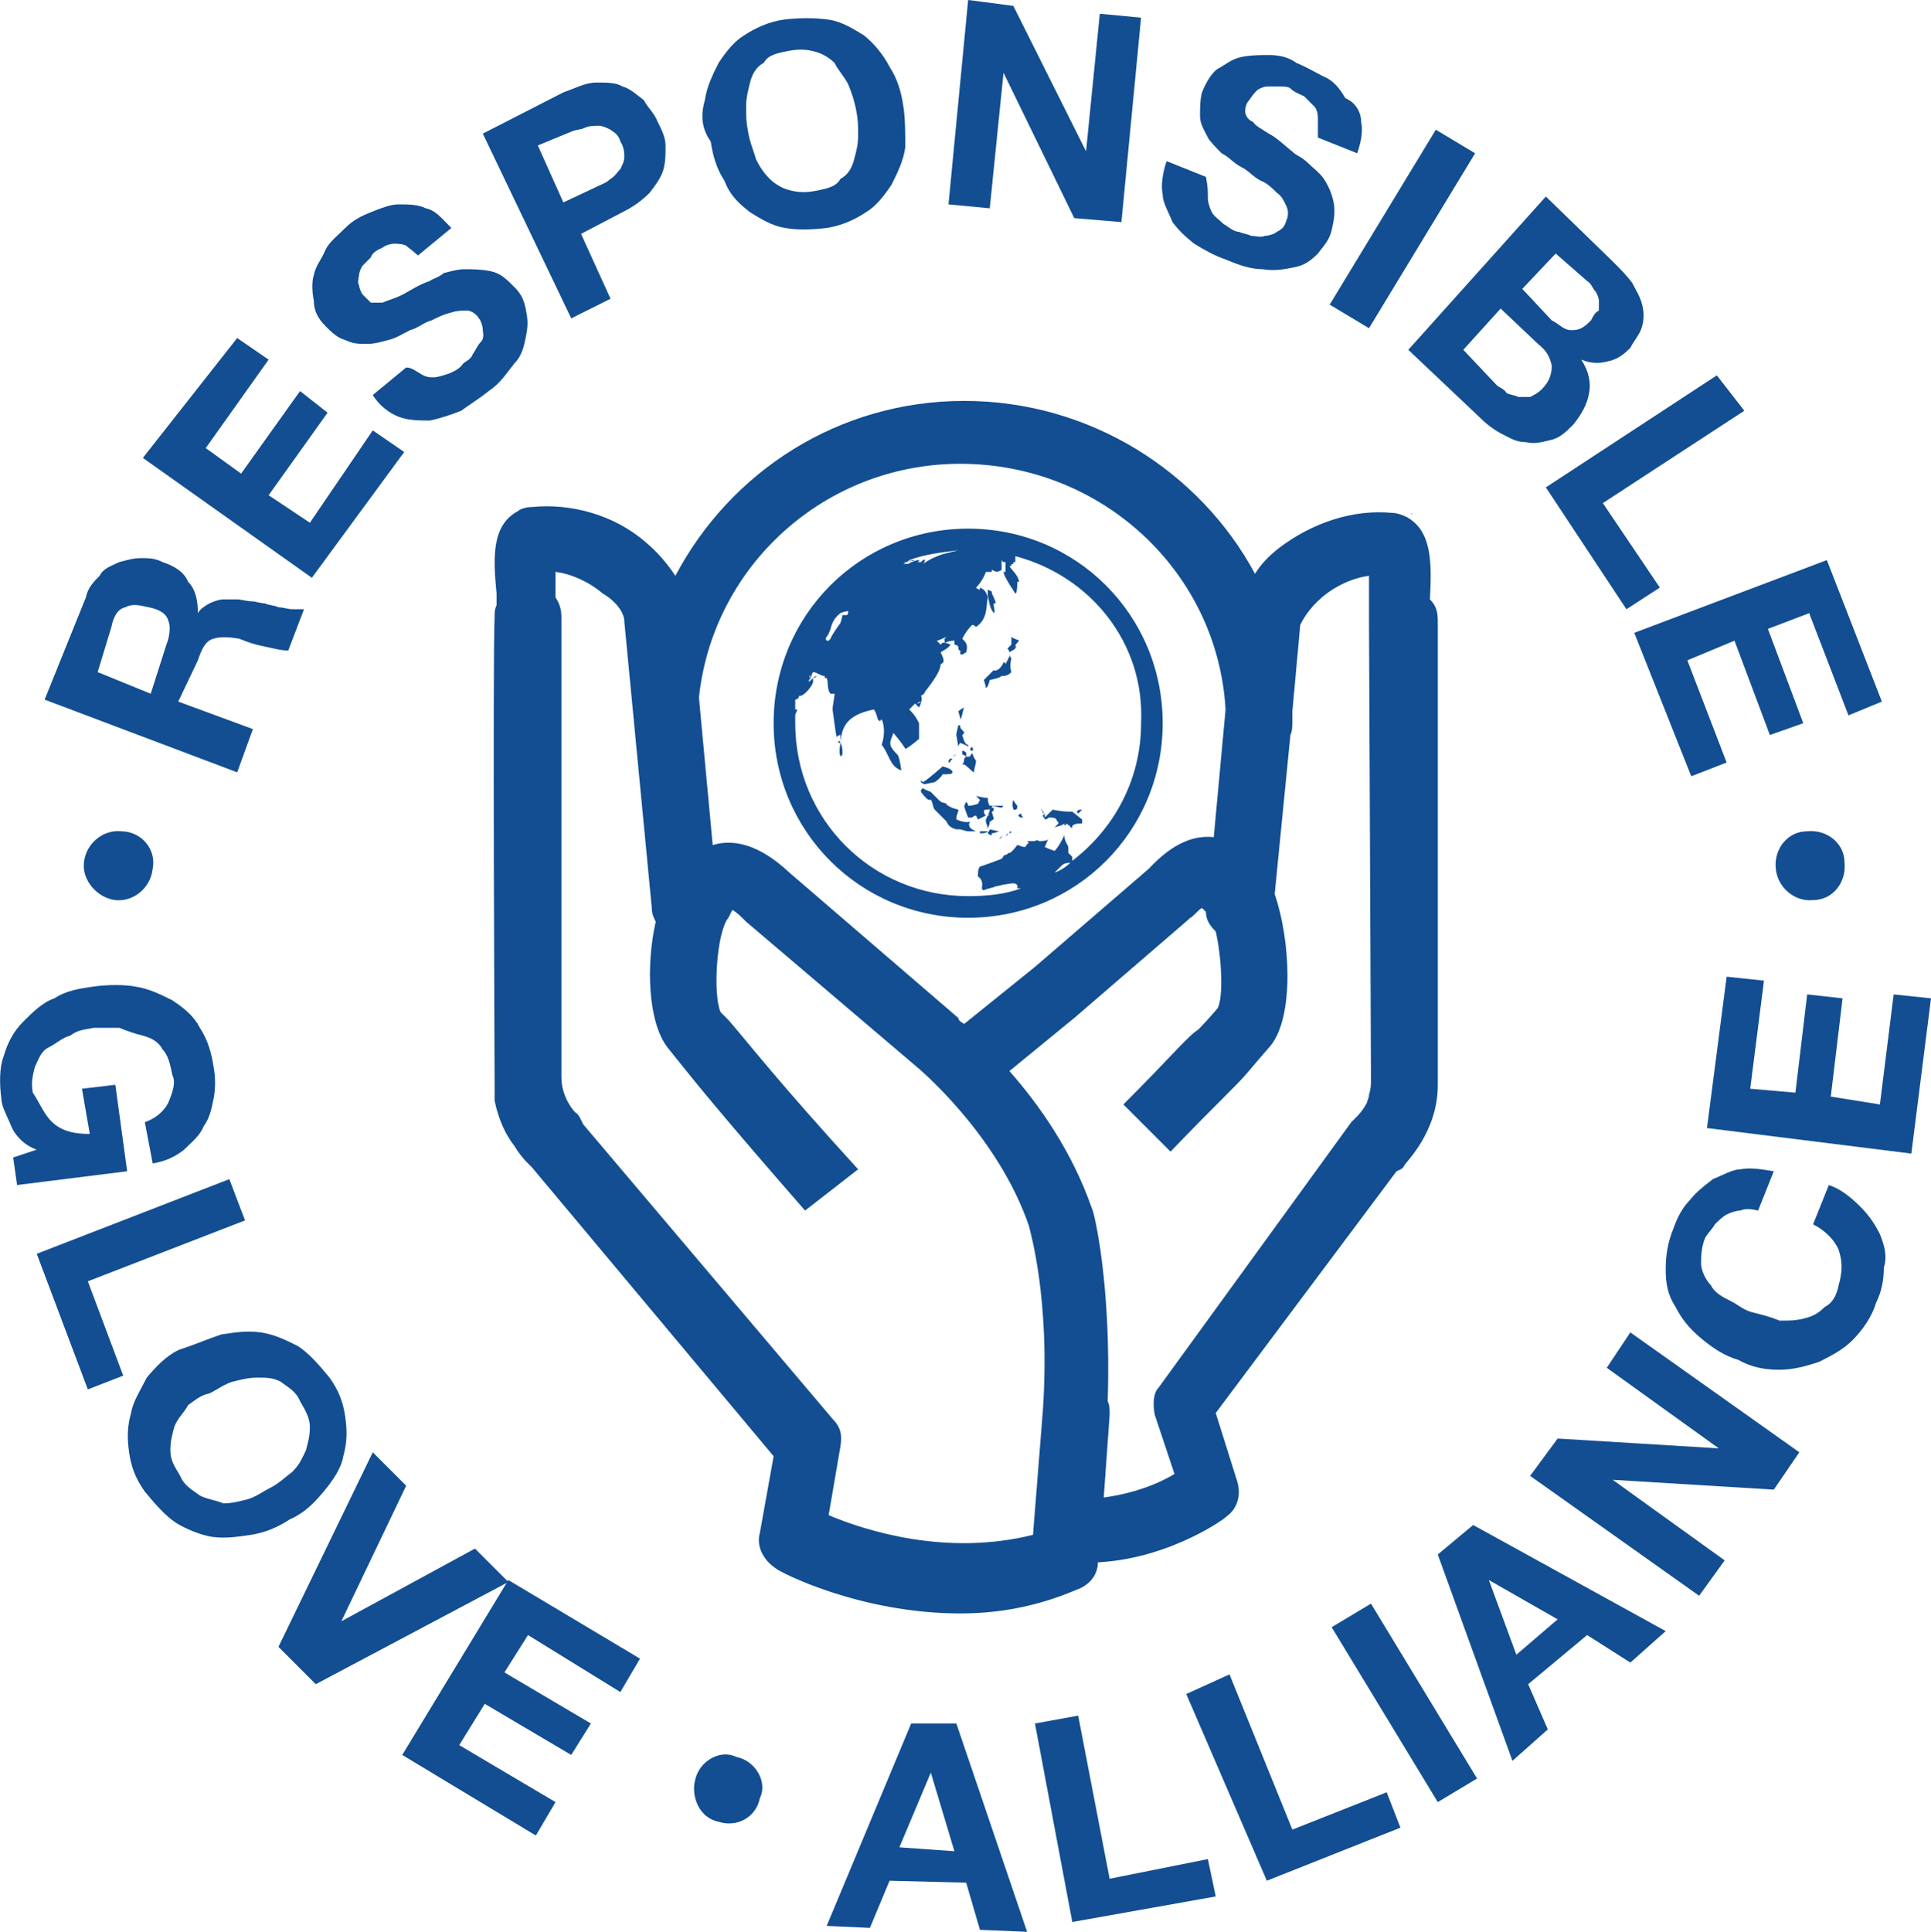 <svg xmlns="http://www.w3.org/2000/svg" id="Layer_2" data-name="Layer 2" viewBox="0 0 98.27 98.3"><defs><style>      .cls-1 {        fill: #124e91;      }    </style></defs><g id="Layer_1-2" data-name="Layer 1"><g><path class="cls-1" d="M7.77,44.2c-.1,1-1,1.7-1.9,1.6s-1.7-1-1.6-1.9c.1-1,1-1.7,1.9-1.6,1,0,1.8.9,1.6,1.9Z"></path><path class="cls-1" d="M4.37,30.4c.1-.5.4-.8.7-1.1.2-.4.6-.5,1-.7.4-.1.7-.2,1.1-.2s.7,0,1.1.2c.6.2,1.1.5,1.3,1,.4.4.5,1,.5,1.6h0c.1-.2.4-.4.6-.5.2-.1.5-.2.7-.2h.7c.2,0,.5.1.8.1.1,0,.4.1.6.1.2.1.5.1.7.2.2,0,.5.1.7.1h.6l-.8,2.1c-.4,0-.7-.1-1.2-.2-.5-.1-.8-.2-1.3-.4-.6-.1-1-.1-1.3,0-.4.1-.6.5-.8,1.1l-1,2.1,3.8,1.4-.8,2.2-9.8-3.7,2.1-5.2ZM8.47,32.8c.2-.5.2-1,.1-1.2-.1-.4-.5-.6-1-.7s-.8-.2-1.2,0c-.4.1-.6.5-.7,1l-.7,2.3,2.7,1.1.8-2.5Z"></path><path class="cls-1" d="M12.07,17.2l1.6,1.1-3.2,4.5,1.8,1.3,3-4.2,1.4,1.1-3,4.2,2.1,1.4,3.2-4.7,1.6,1.1-4.7,6.4-8.6-6.1,4.8-6.1Z"></path><path class="cls-1" d="M21.37,19c.3.2.5.2.7.2s.5-.1.8-.2c.2-.1.5-.2.7-.5.1-.1.4-.2.5-.5.1-.1.2-.4.4-.6s.1-.5.1-.6c0-.2-.1-.5-.2-.6-.1-.2-.4-.4-.6-.4s-.5,0-.8.1c-.4.1-.6.2-1,.4-.4.1-.7.4-1.1.5-.4.2-.7.4-1.1.5s-.7.2-1.1.2-.7,0-1.1-.2c-.4-.1-.7-.4-1-.7-.4-.4-.6-.8-.6-1.3-.1-.5-.1-1,0-1.3.1-.5.4-.8.6-1.3.2-.4.6-.7,1-1.1s.8-.6,1.3-.8,1-.4,1.4-.4c.5,0,1,0,1.4.2.5.1.8.5,1.3,1l-1.7,1.4c-.2-.2-.5-.4-.6-.5-.2-.1-.5-.1-.6-.1-.2,0-.5.1-.6.2-.2.1-.5.2-.6.5-.1.1-.2.2-.4.4-.1.1-.2.4-.2.5s-.1.4,0,.5c0,.1.1.4.2.5s.2.2.4.4h.6c.2-.1.6-.2,1-.4s.8-.5,1.4-.7c.1-.1.5-.2.7-.4.4-.1.7-.2,1.1-.2s.8,0,1.3.1.8.4,1.2.8c.4.4.5.7.6,1.2s.1.8,0,1.3-.2,1-.6,1.4c-.4.5-.7,1-1.3,1.4-.5.4-1,.7-1.4,1-.5.2-1.1.4-1.6.5-.5,0-1.1,0-1.6-.2s-1-.6-1.3-1.1l1.7-1.4c.3,0,.5.2.7.3Z"></path><path class="cls-1" d="M28.67,4.7c.6-.2,1.1-.5,1.7-.5.5,0,1,0,1.3.2.4.1.7.4,1.1.7.2.4.5.6.7,1.1.2.4.4.8.4,1.2,0,.5,0,.8-.1,1.2s-.4.8-.7,1.2c-.4.4-.8.7-1.4,1l-2.1,1.1,1.5,3.3-2,1-4.5-9.4,4.1-2.1ZM30.37,9.5c.2-.1.5-.2.7-.4.2-.1.4-.4.5-.5.1-.2.2-.4.2-.6s0-.5-.2-.8c-.1-.4-.4-.5-.5-.6-.2-.1-.4-.2-.6-.2s-.5,0-.7.1-.5.1-.7.2l-1.7.7,1.3,2.9,1.7-.8Z"></path><path class="cls-1" d="M35.87,5.1c.1-.7.4-1.3.7-1.9.4-.6.8-1.1,1.3-1.4.6-.4,1.3-.7,2-.8.8-.1,1.6-.1,2.3,0s1.3.5,1.8.8c.5.4,1,1,1.3,1.6.4.6.6,1.3.7,2,.1.6.1,1.4.1,2.1-.1.7-.4,1.3-.7,1.9-.4.6-.8,1.1-1.3,1.4-.6.4-1.3.7-2,.8-.8.1-1.6.1-2.1,0-.7-.1-1.3-.5-1.8-.8-.5-.4-1-.8-1.3-1.6-.4-.6-.6-1.3-.7-2-.5-.7-.5-1.4-.3-2.1ZM38.47,8.1c.2.4.4.7.7,1,.2.2.6.5,1.1.6.4.1.8.1,1.3,0s1-.2,1.2-.6c.4-.2.6-.6.7-1s.2-.7.2-1.2,0-.8-.1-1.3-.2-.8-.4-1.3c-.2-.4-.5-.7-.7-1.1-.2-.2-.6-.5-1.1-.6-.4-.1-.8-.1-1.3,0s-1,.2-1.2.6c-.4.2-.6.6-.7,1-.1.4-.2.8-.2,1.2,0,.5,0,.8.1,1.3.1.6.3,1,.4,1.4Z"></path><path class="cls-1" d="M51.57.3l3.7,7.4h0l.7-7,2.1.2-1,10.4-2.4-.2-3.6-7.4h0l-.7,6.9-2.1-.2,1-10.4,2.3.3Z"></path><path class="cls-1" d="M61.47,10.1c0,.2.1.5.2.7.1.2.4.4.6.6.2.1.5.4.8.4.2.1.4.1.6.2.2,0,.5.1.7,0,.2,0,.5-.1.6-.2.2-.1.4-.2.5-.6.1-.2.1-.5,0-.7s-.2-.5-.5-.7c-.2-.2-.5-.5-.8-.6-.4-.2-.6-.5-1-.7s-.6-.5-1-.7c-.2-.2-.6-.6-.7-.8-.2-.4-.4-.7-.4-1.1s0-.8.1-1.2c.2-.5.5-1,.8-1.2.4-.2.7-.5,1.2-.6s1-.1,1.4-.1c.5,0,1,.1,1.4.4.5.2,1,.5,1.4.7.5.2.8.6,1.1,1.1.5.2.8.7.8,1.2.1.5,0,1-.2,1.6l-2-.8v-1c0-.3-.1-.5-.2-.6s-.4-.4-.5-.5c-.2-.1-.5-.2-.7-.4-.1-.1-.4-.1-.6-.1h-.6c-.1,0-.4.1-.5.2s-.2.2-.4.5c-.2.2-.2.5-.2.6s.1.4.4.5c.1.2.5.4.8.6.4.2.8.6,1.3,1,.1.1.4.2.7.5.2.2.6.5.8.8s.4.7.5,1.2,0,1-.1,1.4c-.1.5-.4.8-.7,1.2-.4.4-.7.6-1.2.7-.5.1-1,.2-1.6.1-.6,0-1.2-.2-1.9-.5-.6-.2-1.1-.5-1.6-.8-.5-.4-.8-.7-1.1-1.1-.2-.5-.5-1-.5-1.4-.1-.5,0-1.1.2-1.7l2,.8c.1.5.1.7.1,1.1Z"></path><path class="cls-1" d="M75.07,7.8l-5.4,8.9-2-1.2,5.4-8.9,2,1.2Z"></path><path class="cls-1" d="M82.07,13.3c.4.4.7.7,1,1.1.2.4.4.7.5,1.1.1.4.1.7,0,1.1s-.4.7-.6,1.1c-.4.4-.7.6-1.2.7-.4.1-.8.1-1.3-.1.4.6.5,1.2.4,1.7-.1.6-.4,1.1-.8,1.6-.4.4-.7.7-1.2.8-.4.1-.8.2-1.2.1-.5,0-.8-.2-1.2-.4-.4-.2-.8-.5-1.1-.8l-3.7-3.5,7-7.8,3.4,3.3ZM76.17,19.6c.1.1.4.2.5.4.2.1.4.1.6.2h.6c.2-.1.4-.2.6-.4.4-.4.5-.8.5-1.2-.1-.4-.2-.7-.7-1.1l-1.9-1.8-1.9,2.1,1.7,1.8ZM78.97,16.3c.4.2.6.5,1,.5s.6-.1,1-.5c.1-.2.2-.4.4-.5v-.5c0-.1-.1-.4-.2-.5s-.2-.4-.4-.5l-1.6-1.4-1.7,1.8,1.5,1.6Z"></path><path class="cls-1" d="M88.77,20.9l-7.2,4.7,2.9,4.3-1.7,1.1-4.1-6.2,8.7-5.7,1.4,1.8Z"></path><path class="cls-1" d="M95.77,35.7l-1.7.7-2-5.2-2.1.8,1.8,4.8-1.7.6-1.8-4.8-2.4,1,2,5.2-1.8.7-2.9-7.3,9.8-3.7,2.8,7.2Z"></path><path class="cls-1" d="M90.37,44.2c-.1-1,.6-1.9,1.6-1.9,1-.1,1.9.6,1.9,1.6.1,1-.6,1.9-1.6,1.9-.9.1-1.8-.6-1.9-1.6Z"></path></g><g><path class="cls-1" d="M.57,57.3c-.2-.5-.5-1-.5-1.4-.1-.7-.1-1.6.1-2.1.2-.7.5-1.3,1-1.8.5-.5,1-1,1.6-1.2.6-.4,1.3-.5,2-.6s1.6-.1,2.1,0c.7.1,1.3.4,1.9.7.6.4,1.1.8,1.4,1.4.4.6.6,1.3.7,2,.1.5.1,1.1,0,1.6s-.2,1-.5,1.4c-.2.5-.6.8-1,1.2-.5.4-1,.6-1.6.7l-.4-2.1c.6-.2,1-.6,1.2-1,.2-.5.4-1,.2-1.4-.1-.5-.2-1-.5-1.3-.2-.4-.6-.6-1-.7-.4-.1-.7-.2-1.2-.4h-1.3c-.5.1-.8.1-1.2.4-.4.1-.7.4-1.1.6-.4.2-.5.6-.7,1-.1.4-.2.8-.1,1.3.4.6.6,1.2,1.1,1.6.5.4,1.1.5,1.8.5l-.4-2.3,1.7-.2.6,4.4-5.6.7-.2-1.4,1.2-.4c-.6-.2-1.1-.7-1.3-1.2Z"></path><path class="cls-1" d="M12.47,62.1l-8,3.1,1.8,4.8-1.8.7-2.6-6.9,9.8-3.8.8,2.1Z"></path><path class="cls-1" d="M11.27,67.9c.7-.1,1.3-.2,2-.1s1.3.4,1.9.7c.6.4,1.1,1,1.6,1.6.5.7.7,1.3.8,2,.1.7.1,1.3-.1,2-.1.6-.5,1.2-1,1.8-.5.6-1,1.1-1.7,1.4-.6.4-1.3.7-2,.8-.7.1-1.3.2-2,.1-.6-.1-1.3-.4-1.8-.7-.6-.4-1.1-1-1.6-1.6-.5-.7-.7-1.3-.8-2-.1-.7-.1-1.3.1-2,.1-.6.5-1.2.8-1.8.5-.6,1-1.1,1.6-1.4.9-.3,1.6-.6,2.2-.8ZM9.57,71.5c-.2.4-.5.6-.7,1.1-.1.4-.2.7-.2,1.2s.2.8.5,1.3c.2.5.6.7,1,1,.4.2.7.2,1.2.4.4,0,.8-.1,1.2-.2s.8-.4,1.2-.6.7-.5,1.1-.8c.4-.4.5-.7.7-1.1.1-.4.2-.7.2-1.2,0-.4-.2-.8-.5-1.3-.2-.5-.6-.7-1-1-.4-.2-.7-.2-1.2-.2-.4,0-.8.1-1.2.2s-.8.4-1.2.6c-.5.1-.8.4-1.1.6Z"></path><path class="cls-1" d="M14.17,83.8l4.8-9.9,1.7,1.7-3.3,6.9h0l6.8-3.7,1.7,1.7-9.8,5.2-1.9-1.9Z"></path><path class="cls-1" d="M32.57,84.4l-1,1.7-4.7-2.9-1.2,1.9,4.4,2.6-1,1.6-4.4-2.6-1.3,2.1,4.9,2.9-1,1.7-6.8-4.1,5.4-8.9,6.7,4Z"></path><path class="cls-1" d="M36.57,92.7c-1-.2-1.4-1.3-1.2-2.1.2-1,1.3-1.6,2.1-1.2,1,.2,1.6,1.3,1.2,2.1-.2,1-1.2,1.5-2.1,1.2Z"></path><path class="cls-1" d="M48.67,87.7l3.6,10.6-2.4-.1-.7-2.4-3.9-.1-1,2.4-2.2-.1,4.3-10.3h2.3ZM48.57,94.2l-1.2-4h0l-1.6,3.8,2.8.2Z"></path><path class="cls-1" d="M54.87,87.3l1.6,8.3,5-1,.4,1.9-7.3,1.3-1.9-10.1,2.2-.4Z"></path><path class="cls-1" d="M62.57,85.2l3.2,7.9,4.8-1.9.7,1.8-6.8,2.7-4.1-9.5,2.2-1Z"></path><path class="cls-1" d="M69.77,81.6l5.4,8.9-2,1.2-5.4-8.9,2-1.2Z"></path><path class="cls-1" d="M74.97,77.6l9.8,5.4-1.8,1.6-2.2-1.4-3,2.5,1,2.3-1.8,1.6-3.8-10.5,1.8-1.5ZM79.27,82.4l-3.5-2h0l1.4,3.8,2.1-1.8Z"></path><path class="cls-1" d="M79.27,73.2l8.2.5h0l-5.7-4.1,1.2-1.8,8.6,6.1-1.3,1.9-8.2-.5h0l5.7,4.1-1.3,1.8-8.6-6.1,1.4-1.9Z"></path><path class="cls-1" d="M88.57,61.6c-.2,0-.5.1-.7.2-.2.1-.5.4-.6.5-.1.2-.4.5-.5.7-.2.5-.2,1-.2,1.3s.2.8.5,1.1c.2.4.6.6,1,.8.4.2.7.5,1.2.6.4.1.8.2,1.3.4.5,0,.8,0,1.2-.1s.7-.2,1.1-.6c.4-.2.6-.6.7-1.1.2-.7.2-1.2,0-1.8-.2-.5-.7-1-1.3-1.3l.8-2c.6.2,1.1.6,1.6,1.1.4.4.7.8,1,1.4.2.5.4,1.1.2,1.7,0,.6-.1,1.2-.4,1.8-.2.7-.7,1.4-1.2,1.9s-1.1.8-1.7,1.1c-.6.2-1.3.4-2,.4s-1.4-.1-2.1-.5c-.7-.2-1.3-.6-1.9-1.1s-1-1-1.3-1.6c-.4-.6-.5-1.2-.5-1.9s.1-1.4.4-2.1c.2-.6.5-1.1.8-1.4.4-.5.7-.7,1.2-1.1.5-.2,1-.5,1.4-.5.5-.1,1.1,0,1.7.1l-.8,2c-.4-.1-.7-.1-.9,0Z"></path><path class="cls-1" d="M87.87,49.7l1.9.2-.7,5.5,2.3.2.6-5,1.8.2-.6,5,2.5.4.7-5.6,1.9.2-1,7.9-10.4-1.3,1-7.7Z"></path></g><g><path class="cls-1" d="M49.27,26.9c-5.5,0-9.9,4.4-9.9,9.9s4.4,9.9,9.9,9.9,9.9-4.4,9.9-9.9-4.4-9.9-9.9-9.9ZM51.07,28.6h-.1v-.1l.1.1c-.1-.1-.1,0,0,0ZM46.87,28.6h-.2s.1,0,.1-.1c-.2,0-.3.1-.4.1h0c-.1.1-.2.1-.4.1l.1-.1h.1l.1-.1h0c.8-.3,1.7-.4,2.5-.5l-.8.2h0q-.6.2-1,.5.1-.1.1-.2t-.2.1ZM46.87,35.7q-.1.1-.2.1.1-.1.2-.1ZM41.27,34.5h0c-.1,0-.1-.1,0-.2-.1.1,0,.2,0,.2ZM42.07,32.4s.1-.1.2-.4q.1-.5.5-.8s.2-.1.4-.1q0,.2-.1.2h-.2s0,.1-.1.4q-.5.7-.5.8l-.1.1h-.1c-.1-.1,0-.2,0-.2ZM45.87,28.7s.1,0,0,0h0ZM51.07,28.4s.1.1,0,0c.1.1,0,0,0,0ZM53.67,44.4l.3-.3c.1-.1.2-.2.5-.2-.2.2-.5.4-.8.5ZM54.57,43.8v-.2l-.2-.2c0-.4,0-.3-.1-.5s-.1-.3-.1-.4c-.1.2-.3.6-.5.8q-.3-.1-.5-.2c.1-.2.1-.3.2-.4-.1.1-.4.1-.5.1,0,0-.1-.1-.2,0h-.4l.1.1c-.1,0-.1.1-.2.2-.2,0-.3-.1-.4-.1q-.3.4-.4.4c-.1,0-.1.1-.2.1s-.1.1-.2.2c0,0-.5.2-1.1.4-.1.1-.1.3-.1.5.3.2.2.5.2.6s.1.1.1.1c.2-.1.4-.1.6-.2.1,0,.4-.1.5-.1s.7-.2.6.2h.2c-.8.3-1.7.4-2.7.4-4.9,0-8.8-3.9-8.8-8.8v-.4c0-.1.1-.2.1-.3h-.1v-.5c.1,0,.2-.1.2-.2.2.1.8-.6.7-.8v-.1l-.2.2v-.1l.1-.1q0-.1.1-.3c.2,0,.4.2.6.2v.1h.1c.1.2,0,.6.2.8h.2c0,.2-.1.6-.1.8.1.7.1.8.2,1.4q.1-.1.2-.1v.4s0-.1-.1-.1v.1h.1c-.1.6,0,.6,0,.7l.1-.1v-.1c0-.2,0-.3-.1-.5h0v-.1c.1-.6.2-1.3,1.7-1.6q.1.1.2.5l.1.1.1-.1c.1.2.2.7,0,1.3.4.5.4,1.1,1,1.3q-.1-.7-.2-.8c-.5-.5-.4-.6-.2-1.1q.5.6.6.8.1,0,.7-.5v-.8c-.1-.2-.2-.4-.5-.7l.3-.3.2.2q.2-.4.1-.6.2-.1.2-.2.8-1,.8-1.4c.2-.1.2-.2,0-.6.1-.1.4-.2.5-.4q-.2-.1-.4-.1l-.1.1-.2-.2c.1,0,.5-.2.5-.2l-.1.1v.2c.1,0,.2-.1.5-.1v.2q.1,0,.2.1v.1s0,.1.1.1v.2h.1c.1,0,.1-.1.2-.1.1-.4,0-.5-.2-.7q.2-.4.5-.7.1,0,.2.1c.6-.4.5-1,.6-1.5q-.1-.4-.4-.5v.1q-.1,0-.2-.1c.2-.2.4-.5.5-.8h.3v-.1c.1,0,.2.2.5,0v-.4h.2v.5h-.1q0,.2.6,1.1.1,0,.1-.6h.1c-.1-.4-.4-.6-.5-.8h.1v-.1h.1v-.1h.1v-.3c3.8,1,6.6,4.4,6.4,8.5,0,2.9-1.4,5.4-3.5,7Z"></path><path class="cls-1" d="M50.57,31.2h0c.1-.1,0-.2,0-.5h.1c0-.2-.2-.4-.2-.6l-.2-.1v.3c.1.5.1.6.3.9h0Z"></path><path class="cls-1" d="M46.37,28.5s-.1,0-.1.1h0l.1-.1c.1.1.1,0,.2,0h-.2Z"></path><path class="cls-1" d="M45.97,28.7c.1,0,.1-.1.2-.1,0,0-.1,0-.2.1Z"></path><path class="cls-1" d="M41.37,34.5s.1,0,0,0q.1,0,.2-.1-.1,0-.2.1Z"></path><path class="cls-1" d="M53.07,41.3v.1h0q.1-.1,0-.1Z"></path><path class="cls-1" d="M52.97,41.2l.1.1s0-.1-.1-.1h0Z"></path><path class="cls-1" d="M54.57,41.3c-.3,0-.5,0-1-.1l-.4.4v-.2l-.1.1c0,.1.1.1.1.2q.1,0,.2-.1c.2,0,.3,0,.4.1,0,.1.1.1.1.2l-.2.2c.3-.1.4-.1.5-.2v.1c.1,0,.1-.1.1-.1.1.1.2.1.2.2h.1s-.1-.2.5-.2v-.2l-.5-.4h0Z"></path><path class="cls-1" d="M54.57,42.1c-.1.1,0,.1,0,0h0Z"></path><path class="cls-1" d="M50.37,34.6q.5-.1.6-.2c.3,0,.4-.1.5-.2q-.1-.3,0-.7c-.1-.1-.1-.2-.1-.3v.2l-.2.4q0-.1-.1-.1c-.1.3-.4.5-.5.4l-.5.5c.1.3.1.4.1.4q.1,0,.2-.4Z"></path><path class="cls-1" d="M51.67,33c0-.1.1-.1.1-.1h0c-.1,0-.2,0,.1-.3-.2-.1-.3-.1-.4-.2v.4l-.2.2s.1.1.1.2c.1-.1.2-.1.3-.2h0Z"></path><path class="cls-1" d="M51.27,33.1l.1.1-.1-.1h0Z"></path><path class="cls-1" d="M49.37,41.8q-.2.1-.7-.1c0-.3.1-.3.1-.5q-.4-.1-.5-.2c-.1,0-.1-.1-.1-.1-.2-.1-.2,0-.4-.2l-.4-.4c-.2-.1-.3-.1-.4-.2l-.1.1v.1s.3.4.4.4h.1c.1.1.1.4.2.5l.6.6q.1.3.5.4h.2q.3.1.4.1h.4q-.5-.2-.3-.5Z"></path><path class="cls-1" d="M50.07,41.3q0-.1.1-.1c.1,0,.2,0,.3-.1,0,0,0-.1.1-.1h-.2s-.1-.1-.1-.4c-.1,0-.2,0-.6-.1l.2.2-.1.2c-.3.1-.4.1-.5.1q0-.1-.1-.2l-.1.2q0,.1.2.6h.2q.1-.1.2-.1l.1.2.4-.2c-.1-.1-.1-.2-.1-.2Z"></path><path class="cls-1" d="M47.57,39.8s.3-.2.4-.4c.3,0,.5,0,.5-.1s-.1-.2-.5-.3q-.8.7-1,.8l-.1-.1v.1c.1.1.2.1.2.1l.5-.1Z"></path><path class="cls-1" d="M50.27,41.5l-.1.2v.1c0,.1.1.2.1.4,0-.1.1-.2.1-.4.1,0,.1-.1.2-.1q0-.1-.1-.4s.1,0,.1-.1v-.1h-.2c0,.1,0,.2-.1.4.1-.1.1,0,0,0Z"></path><path class="cls-1" d="M51.17,40.9s-.1.1,0,0q0,.1,0,0Z"></path><path class="cls-1" d="M51.07,41h-.6c.1,0,.4.1.5.1l.1-.1Z"></path><path class="cls-1" d="M49.17,38.3q0-.1,0,0-.1-.1-.2-.1v.2q.1,0,.2.1v-.2Z"></path><path class="cls-1" d="M49.07,38.6h0q0,.2-.1.3h.1c.3.2.3.3.5.4,0-.2.1-.4.1-.6q-.1-.1-.2-.4c0,.1-.1.1-.1.2h-.2l-.1.1Z"></path><path class="cls-1" d="M48.87,37.8c.2.1.3.1.4.2h0v-.1c-.1,0-.2-.1-.3-.5l.1-.1c0-.1-.2-.2-.2-.3s0-.1-.1-.1q-.1.4-.1.5l.1.6c0-.1.1-.2.1-.2Z"></path><path class="cls-1" d="M54.87,41.4l.2-.2c-.3,0-.3.1-.2.2Z"></path><path class="cls-1" d="M49.07,36q-.2.1-.3.2.1.3.1.4c.1-.1.1-.4.2-.6Z"></path><path class="cls-1" d="M50.37,42.2c0,.1-.1.1-.1.2q.1.1.2.1v-.1c.2,0,.3-.1.4-.1,0,0-.1,0-.5-.1Z"></path><path class="cls-1" d="M51.37,42.4s.1,0,.1-.1q-.1,0-.1.1Z"></path><path class="cls-1" d="M51.27,42.5c0-.1.1-.1.1-.1-.1,0-.2.1-.2.2q0-.1.1-.1Z"></path><path class="cls-1" d="M50.87,42.7l.2-.2c-.1.1-.2.1-.2.2h0Z"></path><path class="cls-1" d="M51.57,40.7h0c-.1.3,0,.4,0,.5h.1c.1,0,.1-.1.1-.2q-.1-.1-.2-.3Z"></path><path class="cls-1" d="M51.77,41.5c.1,0,.1.1.2.1h.1q-.1-.1-.1-.2c-.1,0-.1.1-.2.1Z"></path><path class="cls-1" d="M50.07,42.3h-.2v.1c.2,0,.3,0,.4-.1h-.2Z"></path><path class="cls-1" d="M49.47,38.2h0q.1,0,0-.2l-.1.1s0,.1.1.1Z"></path><path class="cls-1" d="M51.47,41.7h0s.1,0,0,0v-.2.2Z"></path><path class="cls-1" d="M48.47,38.6c-.1,0-.2,0-.2.2.1,0,.1-.1.2-.2Z"></path><path class="cls-1" d="M48.67,38.4c-.1,0-.2.1-.2.1l.2-.1c-.1.1-.1,0,0,0Z"></path></g><g><path class="cls-1" d="M71.87,26.2q0-.1,0,0c-.1-.1,0-.1,0,0Z"></path><path class="cls-1" d="M72.77,30.5c.1-1.9.1-3.5-1.2-4.2-.2-.1-.5-.2-.7-.2-2-.2-4.1.5-5.8,1.8-.5.4-.9.8-1.2,1.3-2.8-5.2-8.4-8.8-14.8-8.8s-11.9,3.6-14.7,8.9c-.4-.6-.9-1.2-1.5-1.7-1.6-1.4-3.8-2-5.8-1.8-.3,0-.6.1-.7.2-1.3.7-1.3,2.2-1.1,4.2v.6c-.1.2-.1.4-.1.6-.1,2.1,0,23.5,0,23.6v1c.2,1,.6,1.8,1,2.3.3.5.6.8.6.8.1.1.2.2.3.3l12.3,14.7-.7,3.9c-.2.7.2,1.4.8,1.8.2.2,4.3,2.3,9.4,2.3,1.8,0,3.8-.3,5.9-1.2.6-.2,1.1-.7,1.1-1.4h0c3.8-.2,6.7-2.4,6.5-2.3.6-.4.8-1.1.6-1.8l-1.1-3.5,9.2-12.3c.2-.1.3-.1.4-.3s1.7-1.7,1.7-4.1v-23.6c0-.5-.1-.8-.4-1.1ZM48.87,23.6c7.2,0,13.1,5.5,13.5,12.5l-.6,6.5c-.9-.1-2,.2-3.3,1.6l-5.8,5-3.6,2.9c-.2-.1-.3-.2-.3-.3l-8.6-7.4c-1.6-1.5-2.9-1.7-3.9-1.4l-.7-7.5c.7-6.7,6.4-11.9,13.3-11.9ZM42.17,77.1l.6-3.5c.1-.6,0-1-.4-1.4l-12.7-15c-.1-.2-.2-.5-.4-.6,0,0-.7-.7-.7-1.8v-23.4c0-.4-.1-.7-.3-1v-1.3c.8.1,1.7.5,2.4,1.1.7.4,1.1,1,1.1,1.4l1.4,14.6c0,.3.1.5.2.7-.5,2.2-.4,5.1.6,6.4l.4.5c1.2,1.5,2.5,3.1,6.6,7.8l2.7-2.1c-4.1-4.5-5.4-6.2-6.6-7.6l-.4-.4c-.4-.9-.2-4.1.4-4.8l.2-.4c.2.1.5.4.6.5l.1.1,8.7,7.4s4.1,3.4,5.7,8.1c0,.1,1.1,3.6.7,9.4h0l-.5,6.3c-4.4,1.1-8.5-.2-10.4-1ZM58.77,72l1,3c-.8.5-2.1,1-3.6,1.2l.3-4.2c0-.3,0-.5-.1-.7.2-5.9-.7-9.7-.8-9.8-1-2.9-2.7-5.3-4.2-7l3.3-2.7,5.8-5,.1-.1c.1,0,.4-.4.6-.5l.2.2c0,.4.2.7.5,1,.3,1.3.4,3.3.1,3.9q-.6.7-1,1.1c-.5.3-1.3,1.3-3.8,3.8l2.4,2.4c2.4-2.5,3.3-3.3,3.9-4q.5-.6,1.2-1.4c1.2-1.5,1-5.4.2-7.7l.8-8.1c.1-.2.1-.5.1-.7v-.5l.4-4.4c.1-.2.4-.8,1.1-1.4s1.6-1,2.4-1.1v2.3c0,.3.1,22.7.1,23.3,0,.3,0,.5-.1.8h0c0,.2-.1.3-.1.4-.2.4-.5.7-.5.7-.1.1-.2.2-.3.3l-9.8,13.5c-.3.3-.3.9-.2,1.4Z"></path></g></g></svg>